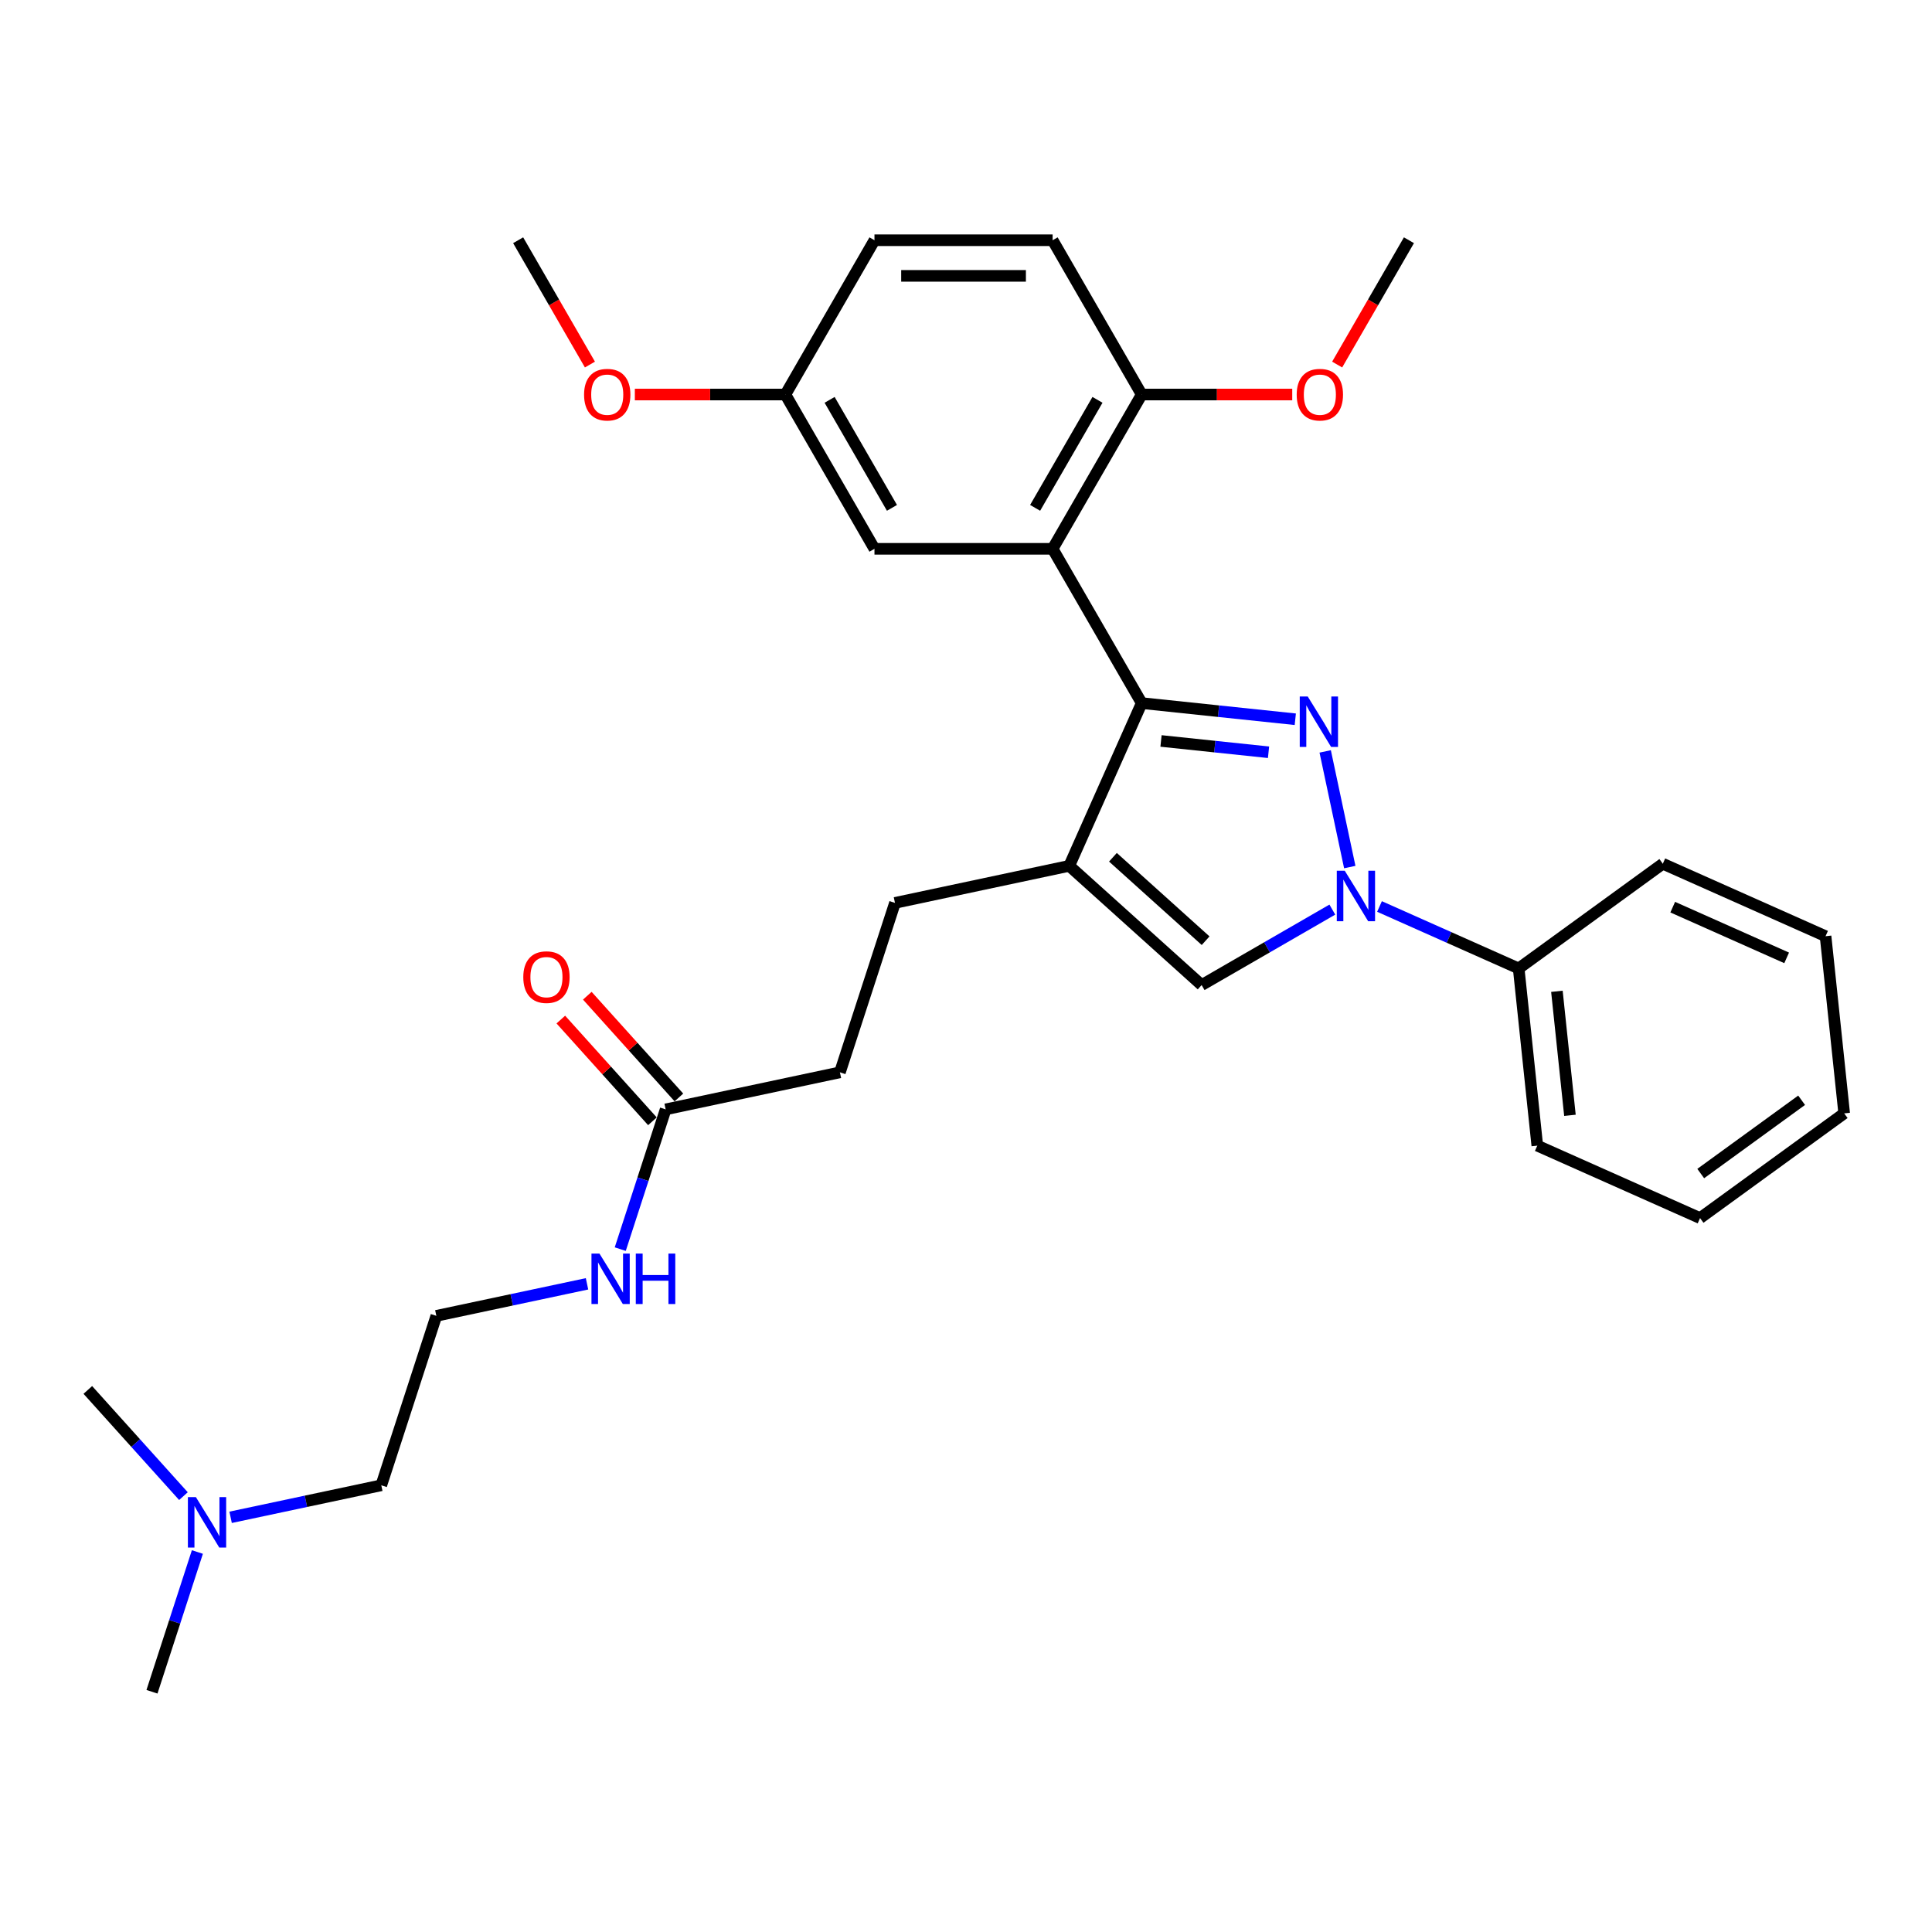 <?xml version='1.0' encoding='iso-8859-1'?>
<svg version='1.1' baseProfile='full'
              xmlns='http://www.w3.org/2000/svg'
                      xmlns:rdkit='http://www.rdkit.org/xml'
                      xmlns:xlink='http://www.w3.org/1999/xlink'
                  xml:space='preserve'
width='1000px' height='1000px' viewBox='0 0 1000 1000'>
<!-- END OF HEADER -->
<rect style='opacity:1.0;fill:#FFFFFF;stroke:none' width='1000' height='1000' x='0' y='0'> </rect>
<path class='bond-0' d='M 670.441,372.279 L 630.692,368.102' style='fill:none;fill-rule:evenodd;stroke:#0000FF;stroke-width:6px;stroke-linecap:butt;stroke-linejoin:miter;stroke-opacity:1' />
<path class='bond-0' d='M 630.692,368.102 L 590.942,363.924' style='fill:none;fill-rule:evenodd;stroke:#000000;stroke-width:6px;stroke-linecap:butt;stroke-linejoin:miter;stroke-opacity:1' />
<path class='bond-0' d='M 656.589,389.368 L 628.764,386.443' style='fill:none;fill-rule:evenodd;stroke:#0000FF;stroke-width:6px;stroke-linecap:butt;stroke-linejoin:miter;stroke-opacity:1' />
<path class='bond-0' d='M 628.764,386.443 L 600.939,383.519' style='fill:none;fill-rule:evenodd;stroke:#000000;stroke-width:6px;stroke-linecap:butt;stroke-linejoin:miter;stroke-opacity:1' />
<path class='bond-1' d='M 685.916,388.925 L 698.641,448.791' style='fill:none;fill-rule:evenodd;stroke:#0000FF;stroke-width:6px;stroke-linecap:butt;stroke-linejoin:miter;stroke-opacity:1' />
<path class='bond-2' d='M 590.942,363.924 L 553.436,448.165' style='fill:none;fill-rule:evenodd;stroke:#000000;stroke-width:6px;stroke-linecap:butt;stroke-linejoin:miter;stroke-opacity:1' />
<path class='bond-3' d='M 590.942,363.924 L 544.836,284.065' style='fill:none;fill-rule:evenodd;stroke:#000000;stroke-width:6px;stroke-linecap:butt;stroke-linejoin:miter;stroke-opacity:1' />
<path class='bond-4' d='M 689.614,470.81 L 655.789,490.338' style='fill:none;fill-rule:evenodd;stroke:#0000FF;stroke-width:6px;stroke-linecap:butt;stroke-linejoin:miter;stroke-opacity:1' />
<path class='bond-4' d='M 655.789,490.338 L 621.964,509.867' style='fill:none;fill-rule:evenodd;stroke:#000000;stroke-width:6px;stroke-linecap:butt;stroke-linejoin:miter;stroke-opacity:1' />
<path class='bond-8' d='M 714.032,469.196 L 750.048,485.232' style='fill:none;fill-rule:evenodd;stroke:#0000FF;stroke-width:6px;stroke-linecap:butt;stroke-linejoin:miter;stroke-opacity:1' />
<path class='bond-8' d='M 750.048,485.232 L 786.064,501.267' style='fill:none;fill-rule:evenodd;stroke:#000000;stroke-width:6px;stroke-linecap:butt;stroke-linejoin:miter;stroke-opacity:1' />
<path class='bond-9' d='M 553.436,448.165 L 463.238,467.337' style='fill:none;fill-rule:evenodd;stroke:#000000;stroke-width:6px;stroke-linecap:butt;stroke-linejoin:miter;stroke-opacity:1' />
<path class='bond-30' d='M 553.436,448.165 L 621.964,509.867' style='fill:none;fill-rule:evenodd;stroke:#000000;stroke-width:6px;stroke-linecap:butt;stroke-linejoin:miter;stroke-opacity:1' />
<path class='bond-30' d='M 576.056,443.714 L 624.025,486.906' style='fill:none;fill-rule:evenodd;stroke:#000000;stroke-width:6px;stroke-linecap:butt;stroke-linejoin:miter;stroke-opacity:1' />
<path class='bond-5' d='M 544.836,284.065 L 590.942,204.206' style='fill:none;fill-rule:evenodd;stroke:#000000;stroke-width:6px;stroke-linecap:butt;stroke-linejoin:miter;stroke-opacity:1' />
<path class='bond-5' d='M 535.78,262.865 L 568.055,206.963' style='fill:none;fill-rule:evenodd;stroke:#000000;stroke-width:6px;stroke-linecap:butt;stroke-linejoin:miter;stroke-opacity:1' />
<path class='bond-6' d='M 544.836,284.065 L 452.623,284.065' style='fill:none;fill-rule:evenodd;stroke:#000000;stroke-width:6px;stroke-linecap:butt;stroke-linejoin:miter;stroke-opacity:1' />
<path class='bond-11' d='M 590.942,204.206 L 544.836,124.347' style='fill:none;fill-rule:evenodd;stroke:#000000;stroke-width:6px;stroke-linecap:butt;stroke-linejoin:miter;stroke-opacity:1' />
<path class='bond-17' d='M 590.942,204.206 L 629.902,204.206' style='fill:none;fill-rule:evenodd;stroke:#000000;stroke-width:6px;stroke-linecap:butt;stroke-linejoin:miter;stroke-opacity:1' />
<path class='bond-17' d='M 629.902,204.206 L 668.863,204.206' style='fill:none;fill-rule:evenodd;stroke:#FF0000;stroke-width:6px;stroke-linecap:butt;stroke-linejoin:miter;stroke-opacity:1' />
<path class='bond-14' d='M 452.623,284.065 L 406.516,204.206' style='fill:none;fill-rule:evenodd;stroke:#000000;stroke-width:6px;stroke-linecap:butt;stroke-linejoin:miter;stroke-opacity:1' />
<path class='bond-14' d='M 461.678,262.865 L 429.404,206.963' style='fill:none;fill-rule:evenodd;stroke:#000000;stroke-width:6px;stroke-linecap:butt;stroke-linejoin:miter;stroke-opacity:1' />
<path class='bond-7' d='M 344.544,574.209 L 434.742,555.037' style='fill:none;fill-rule:evenodd;stroke:#000000;stroke-width:6px;stroke-linecap:butt;stroke-linejoin:miter;stroke-opacity:1' />
<path class='bond-10' d='M 351.397,568.039 L 327.692,541.712' style='fill:none;fill-rule:evenodd;stroke:#000000;stroke-width:6px;stroke-linecap:butt;stroke-linejoin:miter;stroke-opacity:1' />
<path class='bond-10' d='M 327.692,541.712 L 303.987,515.385' style='fill:none;fill-rule:evenodd;stroke:#FF0000;stroke-width:6px;stroke-linecap:butt;stroke-linejoin:miter;stroke-opacity:1' />
<path class='bond-10' d='M 337.692,580.379 L 313.987,554.052' style='fill:none;fill-rule:evenodd;stroke:#000000;stroke-width:6px;stroke-linecap:butt;stroke-linejoin:miter;stroke-opacity:1' />
<path class='bond-10' d='M 313.987,554.052 L 290.282,527.726' style='fill:none;fill-rule:evenodd;stroke:#FF0000;stroke-width:6px;stroke-linecap:butt;stroke-linejoin:miter;stroke-opacity:1' />
<path class='bond-12' d='M 344.544,574.209 L 332.792,610.378' style='fill:none;fill-rule:evenodd;stroke:#000000;stroke-width:6px;stroke-linecap:butt;stroke-linejoin:miter;stroke-opacity:1' />
<path class='bond-12' d='M 332.792,610.378 L 321.041,646.546' style='fill:none;fill-rule:evenodd;stroke:#0000FF;stroke-width:6px;stroke-linecap:butt;stroke-linejoin:miter;stroke-opacity:1' />
<path class='bond-21' d='M 786.064,501.267 L 795.702,592.975' style='fill:none;fill-rule:evenodd;stroke:#000000;stroke-width:6px;stroke-linecap:butt;stroke-linejoin:miter;stroke-opacity:1' />
<path class='bond-21' d='M 805.851,513.096 L 812.598,577.291' style='fill:none;fill-rule:evenodd;stroke:#000000;stroke-width:6px;stroke-linecap:butt;stroke-linejoin:miter;stroke-opacity:1' />
<path class='bond-22' d='M 786.064,501.267 L 860.666,447.066' style='fill:none;fill-rule:evenodd;stroke:#000000;stroke-width:6px;stroke-linecap:butt;stroke-linejoin:miter;stroke-opacity:1' />
<path class='bond-13' d='M 463.238,467.337 L 434.742,555.037' style='fill:none;fill-rule:evenodd;stroke:#000000;stroke-width:6px;stroke-linecap:butt;stroke-linejoin:miter;stroke-opacity:1' />
<path class='bond-32' d='M 544.836,124.347 L 452.623,124.347' style='fill:none;fill-rule:evenodd;stroke:#000000;stroke-width:6px;stroke-linecap:butt;stroke-linejoin:miter;stroke-opacity:1' />
<path class='bond-32' d='M 531.004,142.789 L 466.455,142.789' style='fill:none;fill-rule:evenodd;stroke:#000000;stroke-width:6px;stroke-linecap:butt;stroke-linejoin:miter;stroke-opacity:1' />
<path class='bond-18' d='M 303.84,664.504 L 264.845,672.793' style='fill:none;fill-rule:evenodd;stroke:#0000FF;stroke-width:6px;stroke-linecap:butt;stroke-linejoin:miter;stroke-opacity:1' />
<path class='bond-18' d='M 264.845,672.793 L 225.851,681.081' style='fill:none;fill-rule:evenodd;stroke:#000000;stroke-width:6px;stroke-linecap:butt;stroke-linejoin:miter;stroke-opacity:1' />
<path class='bond-16' d='M 406.516,204.206 L 452.623,124.347' style='fill:none;fill-rule:evenodd;stroke:#000000;stroke-width:6px;stroke-linecap:butt;stroke-linejoin:miter;stroke-opacity:1' />
<path class='bond-19' d='M 406.516,204.206 L 367.556,204.206' style='fill:none;fill-rule:evenodd;stroke:#000000;stroke-width:6px;stroke-linecap:butt;stroke-linejoin:miter;stroke-opacity:1' />
<path class='bond-19' d='M 367.556,204.206 L 328.596,204.206' style='fill:none;fill-rule:evenodd;stroke:#FF0000;stroke-width:6px;stroke-linecap:butt;stroke-linejoin:miter;stroke-opacity:1' />
<path class='bond-15' d='M 119.366,785.358 L 158.361,777.07' style='fill:none;fill-rule:evenodd;stroke:#0000FF;stroke-width:6px;stroke-linecap:butt;stroke-linejoin:miter;stroke-opacity:1' />
<path class='bond-15' d='M 158.361,777.07 L 197.355,768.781' style='fill:none;fill-rule:evenodd;stroke:#000000;stroke-width:6px;stroke-linecap:butt;stroke-linejoin:miter;stroke-opacity:1' />
<path class='bond-23' d='M 102.166,803.316 L 90.414,839.485' style='fill:none;fill-rule:evenodd;stroke:#0000FF;stroke-width:6px;stroke-linecap:butt;stroke-linejoin:miter;stroke-opacity:1' />
<path class='bond-23' d='M 90.414,839.485 L 78.662,875.653' style='fill:none;fill-rule:evenodd;stroke:#000000;stroke-width:6px;stroke-linecap:butt;stroke-linejoin:miter;stroke-opacity:1' />
<path class='bond-24' d='M 94.948,774.394 L 70.201,746.91' style='fill:none;fill-rule:evenodd;stroke:#0000FF;stroke-width:6px;stroke-linecap:butt;stroke-linejoin:miter;stroke-opacity:1' />
<path class='bond-24' d='M 70.201,746.91 L 45.455,719.426' style='fill:none;fill-rule:evenodd;stroke:#000000;stroke-width:6px;stroke-linecap:butt;stroke-linejoin:miter;stroke-opacity:1' />
<path class='bond-25' d='M 692.11,188.696 L 710.686,156.521' style='fill:none;fill-rule:evenodd;stroke:#FF0000;stroke-width:6px;stroke-linecap:butt;stroke-linejoin:miter;stroke-opacity:1' />
<path class='bond-25' d='M 710.686,156.521 L 729.262,124.347' style='fill:none;fill-rule:evenodd;stroke:#000000;stroke-width:6px;stroke-linecap:butt;stroke-linejoin:miter;stroke-opacity:1' />
<path class='bond-20' d='M 225.851,681.081 L 197.355,768.781' style='fill:none;fill-rule:evenodd;stroke:#000000;stroke-width:6px;stroke-linecap:butt;stroke-linejoin:miter;stroke-opacity:1' />
<path class='bond-26' d='M 305.348,188.696 L 286.772,156.521' style='fill:none;fill-rule:evenodd;stroke:#FF0000;stroke-width:6px;stroke-linecap:butt;stroke-linejoin:miter;stroke-opacity:1' />
<path class='bond-26' d='M 286.772,156.521 L 268.196,124.347' style='fill:none;fill-rule:evenodd;stroke:#000000;stroke-width:6px;stroke-linecap:butt;stroke-linejoin:miter;stroke-opacity:1' />
<path class='bond-27' d='M 795.702,592.975 L 879.943,630.482' style='fill:none;fill-rule:evenodd;stroke:#000000;stroke-width:6px;stroke-linecap:butt;stroke-linejoin:miter;stroke-opacity:1' />
<path class='bond-28' d='M 860.666,447.066 L 944.907,484.572' style='fill:none;fill-rule:evenodd;stroke:#000000;stroke-width:6px;stroke-linecap:butt;stroke-linejoin:miter;stroke-opacity:1' />
<path class='bond-28' d='M 865.8,469.54 L 924.769,495.794' style='fill:none;fill-rule:evenodd;stroke:#000000;stroke-width:6px;stroke-linecap:butt;stroke-linejoin:miter;stroke-opacity:1' />
<path class='bond-31' d='M 879.943,630.482 L 954.545,576.28' style='fill:none;fill-rule:evenodd;stroke:#000000;stroke-width:6px;stroke-linecap:butt;stroke-linejoin:miter;stroke-opacity:1' />
<path class='bond-31' d='M 880.293,607.431 L 932.515,569.49' style='fill:none;fill-rule:evenodd;stroke:#000000;stroke-width:6px;stroke-linecap:butt;stroke-linejoin:miter;stroke-opacity:1' />
<path class='bond-29' d='M 944.907,484.572 L 954.545,576.28' style='fill:none;fill-rule:evenodd;stroke:#000000;stroke-width:6px;stroke-linecap:butt;stroke-linejoin:miter;stroke-opacity:1' />
<path  class='atom-0' d='M 676.878 360.505
L 685.435 374.337
Q 686.284 375.702, 687.648 378.173
Q 689.013 380.645, 689.087 380.792
L 689.087 360.505
L 692.554 360.505
L 692.554 386.62
L 688.976 386.62
L 679.792 371.497
Q 678.722 369.727, 677.579 367.698
Q 676.472 365.669, 676.14 365.042
L 676.14 386.62
L 672.747 386.62
L 672.747 360.505
L 676.878 360.505
' fill='#0000FF'/>
<path  class='atom-2' d='M 696.05 450.703
L 704.607 464.535
Q 705.456 465.9, 706.821 468.371
Q 708.185 470.843, 708.259 470.99
L 708.259 450.703
L 711.726 450.703
L 711.726 476.818
L 708.148 476.818
L 698.964 461.695
Q 697.894 459.925, 696.751 457.896
Q 695.644 455.867, 695.312 455.24
L 695.312 476.818
L 691.919 476.818
L 691.919 450.703
L 696.05 450.703
' fill='#0000FF'/>
<path  class='atom-11' d='M 270.854 505.755
Q 270.854 499.484, 273.952 495.98
Q 277.051 492.476, 282.842 492.476
Q 288.633 492.476, 291.731 495.98
Q 294.829 499.484, 294.829 505.755
Q 294.829 512.099, 291.694 515.714
Q 288.559 519.292, 282.842 519.292
Q 277.088 519.292, 273.952 515.714
Q 270.854 512.136, 270.854 505.755
M 282.842 516.341
Q 286.825 516.341, 288.965 513.685
Q 291.141 510.993, 291.141 505.755
Q 291.141 500.628, 288.965 498.046
Q 286.825 495.427, 282.842 495.427
Q 278.858 495.427, 276.682 498.009
Q 274.542 500.591, 274.542 505.755
Q 274.542 511.03, 276.682 513.685
Q 278.858 516.341, 282.842 516.341
' fill='#FF0000'/>
<path  class='atom-13' d='M 310.276 648.852
L 318.834 662.683
Q 319.682 664.048, 321.047 666.52
Q 322.412 668.991, 322.485 669.138
L 322.485 648.852
L 325.953 648.852
L 325.953 674.966
L 322.375 674.966
L 313.19 659.843
Q 312.121 658.073, 310.977 656.044
Q 309.871 654.015, 309.539 653.388
L 309.539 674.966
L 306.145 674.966
L 306.145 648.852
L 310.276 648.852
' fill='#0000FF'/>
<path  class='atom-13' d='M 329.088 648.852
L 332.629 648.852
L 332.629 659.954
L 345.981 659.954
L 345.981 648.852
L 349.522 648.852
L 349.522 674.966
L 345.981 674.966
L 345.981 662.905
L 332.629 662.905
L 332.629 674.966
L 329.088 674.966
L 329.088 648.852
' fill='#0000FF'/>
<path  class='atom-16' d='M 101.385 774.896
L 109.942 788.728
Q 110.79 790.093, 112.155 792.564
Q 113.52 795.035, 113.594 795.183
L 113.594 774.896
L 117.061 774.896
L 117.061 801.011
L 113.483 801.011
L 104.299 785.888
Q 103.229 784.117, 102.085 782.088
Q 100.979 780.06, 100.647 779.433
L 100.647 801.011
L 97.254 801.011
L 97.254 774.896
L 101.385 774.896
' fill='#0000FF'/>
<path  class='atom-18' d='M 671.168 204.28
Q 671.168 198.009, 674.266 194.505
Q 677.365 191.001, 683.156 191.001
Q 688.947 191.001, 692.045 194.505
Q 695.143 198.009, 695.143 204.28
Q 695.143 210.624, 692.008 214.239
Q 688.873 217.816, 683.156 217.816
Q 677.402 217.816, 674.266 214.239
Q 671.168 210.661, 671.168 204.28
M 683.156 214.866
Q 687.139 214.866, 689.279 212.21
Q 691.455 209.517, 691.455 204.28
Q 691.455 199.152, 689.279 196.571
Q 687.139 193.952, 683.156 193.952
Q 679.172 193.952, 676.996 196.534
Q 674.856 199.116, 674.856 204.28
Q 674.856 209.554, 676.996 212.21
Q 679.172 214.866, 683.156 214.866
' fill='#FF0000'/>
<path  class='atom-20' d='M 302.315 204.28
Q 302.315 198.009, 305.414 194.505
Q 308.512 191.001, 314.303 191.001
Q 320.094 191.001, 323.192 194.505
Q 326.291 198.009, 326.291 204.28
Q 326.291 210.624, 323.155 214.239
Q 320.02 217.816, 314.303 217.816
Q 308.549 217.816, 305.414 214.239
Q 302.315 210.661, 302.315 204.28
M 314.303 214.866
Q 318.286 214.866, 320.426 212.21
Q 322.602 209.517, 322.602 204.28
Q 322.602 199.152, 320.426 196.571
Q 318.286 193.952, 314.303 193.952
Q 310.319 193.952, 308.143 196.534
Q 306.004 199.116, 306.004 204.28
Q 306.004 209.554, 308.143 212.21
Q 310.319 214.866, 314.303 214.866
' fill='#FF0000'/>
</svg>
